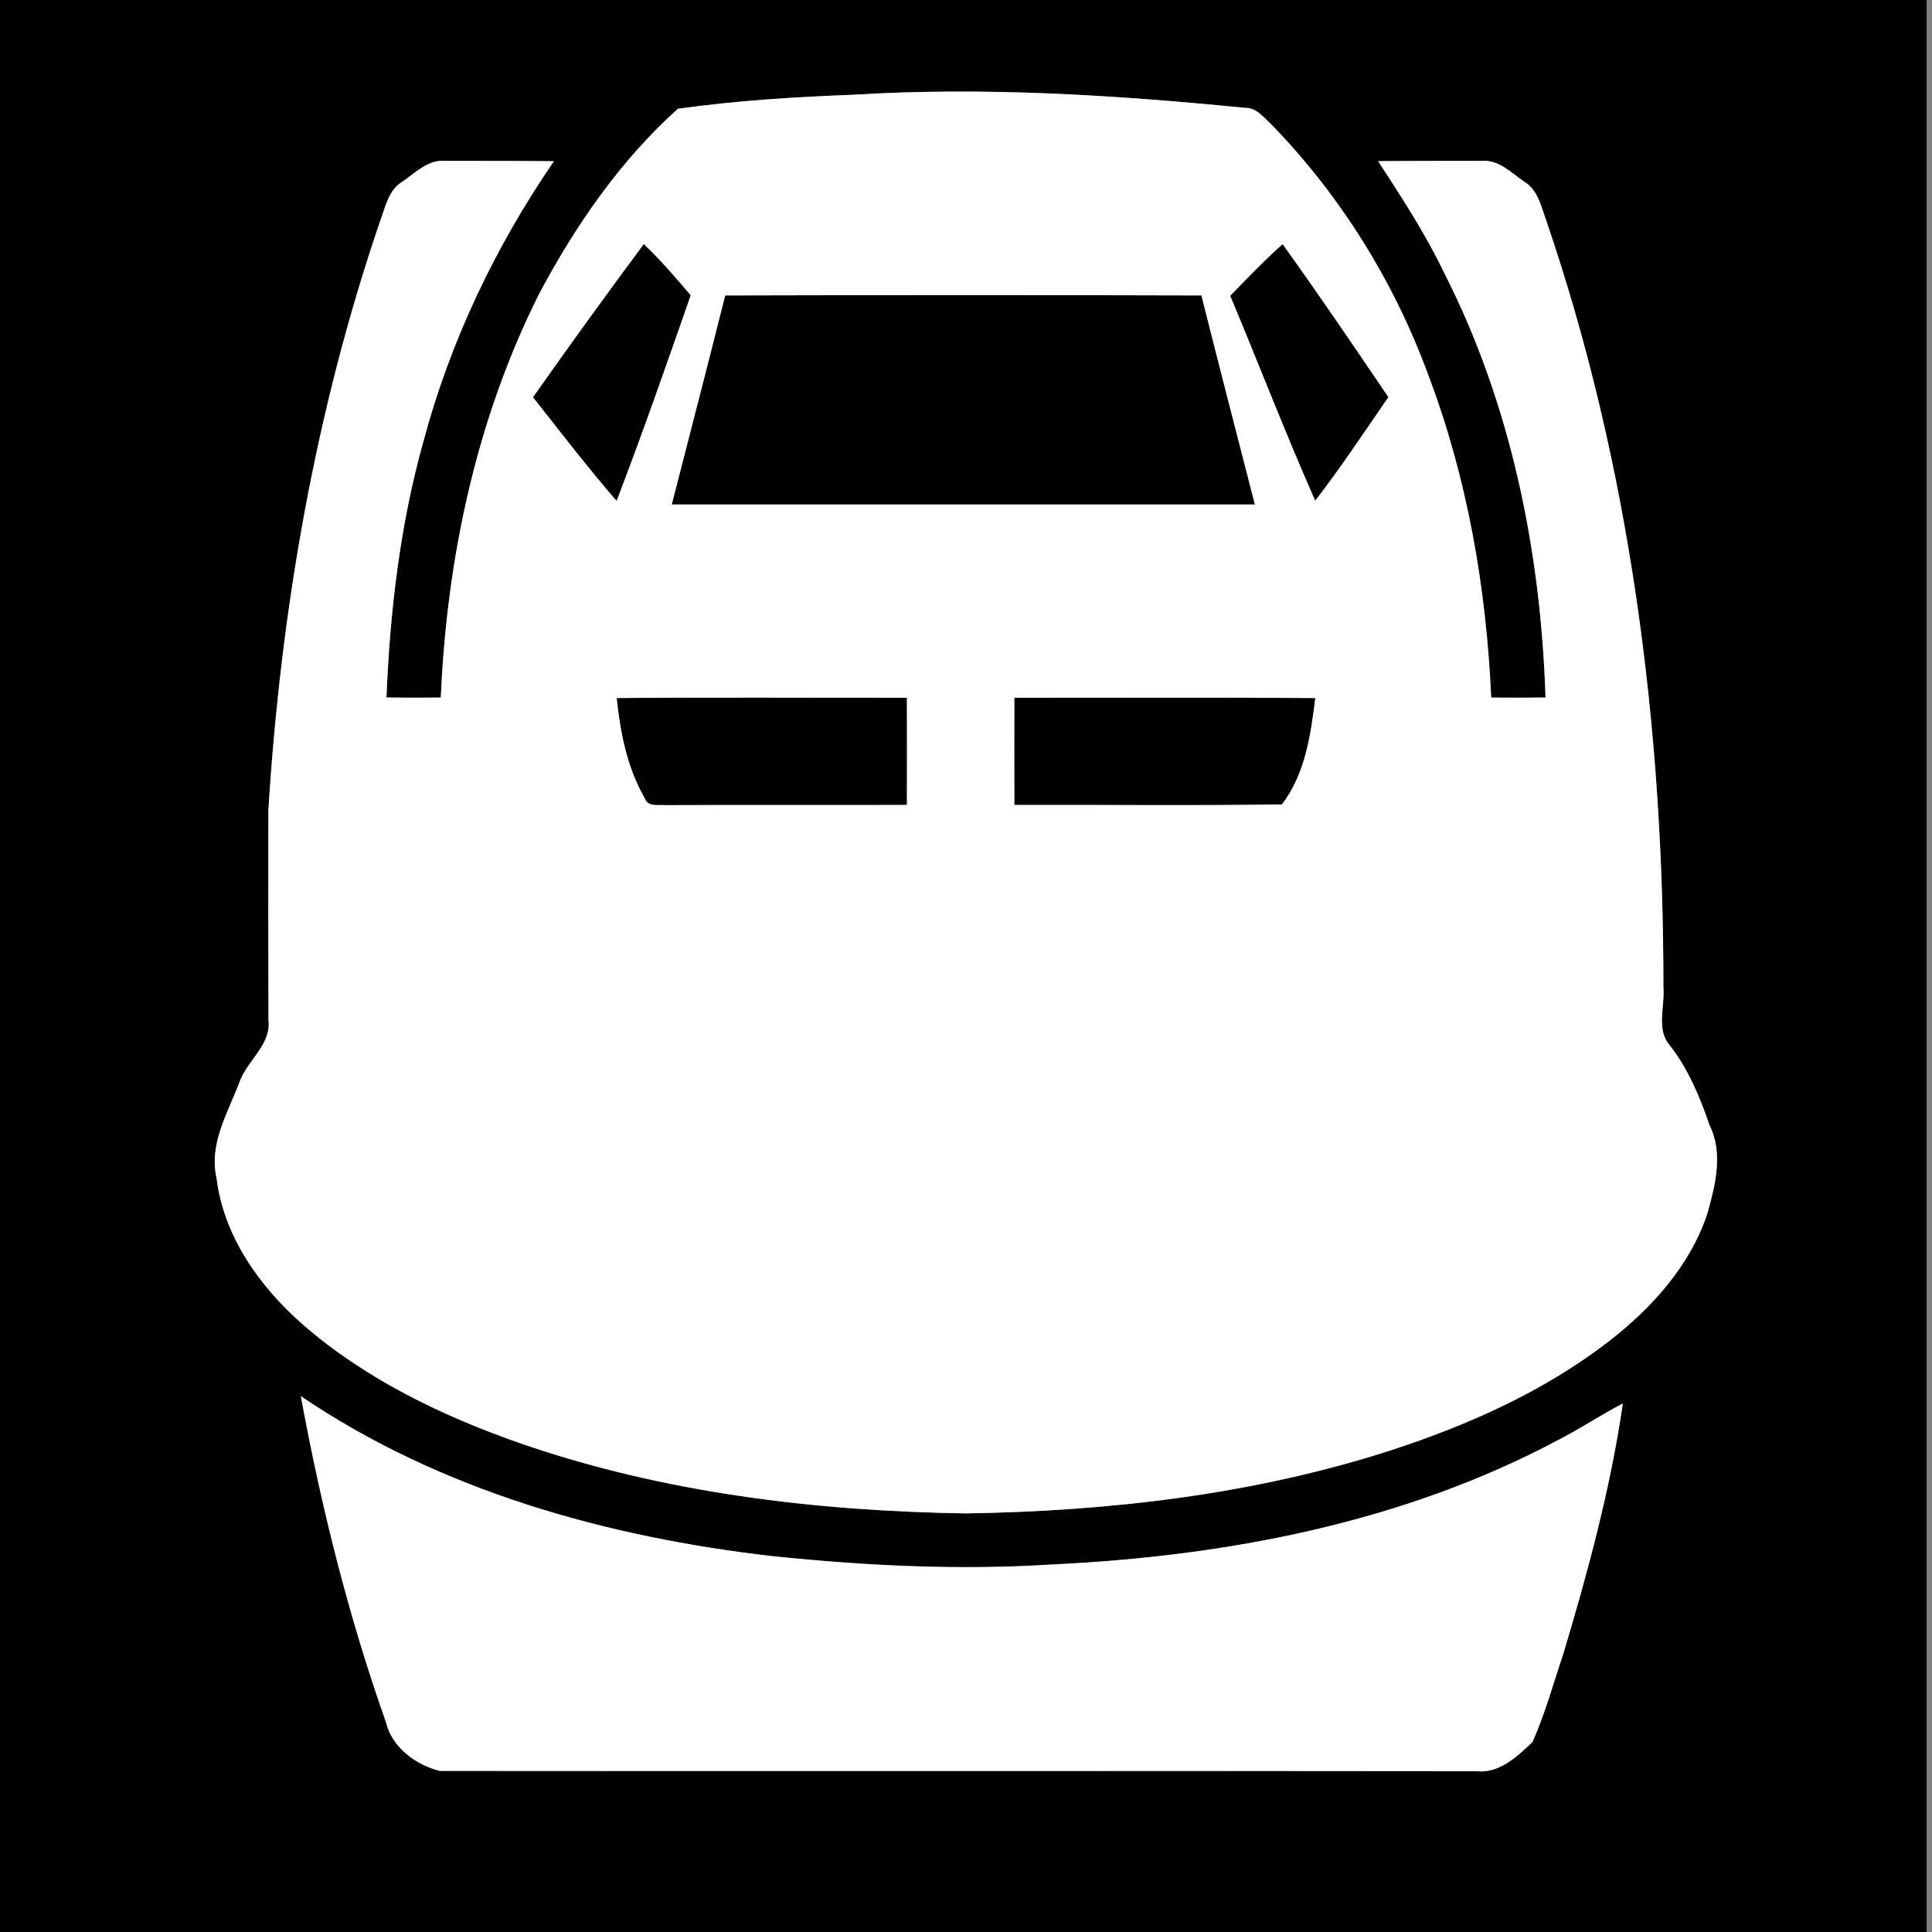 <?xml version="1.0" encoding="UTF-8" standalone="no"?>
<svg
   xmlns:dc="http://purl.org/dc/elements/1.1/"
   xmlns:cc="http://creativecommons.org/ns#"
   xmlns:rdf="http://www.w3.org/1999/02/22-rdf-syntax-ns#"
   xmlns:svg="http://www.w3.org/2000/svg"
   xmlns="http://www.w3.org/2000/svg"
   xmlns:sodipodi="http://sodipodi.sourceforge.net/DTD/sodipodi-0.dtd"
   xmlns:inkscape="http://www.inkscape.org/namespaces/inkscape"
   width="360pt"
   height="360pt"
   viewBox="0 0 360 360"
   version="1.1"
   id="svg2"
   inkscape:version="0.48.2 r9819"
   sodipodi:docname="Shinkansen_blue_new.svg">
  <rect x="0" y="0" width="360" height="360" fill="#808080" stroke="none"/>
  <defs
     id="defs24" />
  <sodipodi:namedview
     pagecolor="#ffffff"
     bordercolor="#666666"
     borderopacity="1"
     objecttolerance="10"
     gridtolerance="10"
     guidetolerance="10"
     inkscape:pageopacity="0"
     inkscape:pageshadow="2"
     inkscape:window-width="640"
     inkscape:window-height="480"
     id="namedview22"
     showgrid="false"
     inkscape:zoom="0.52444444"
     inkscape:cx="225"
     inkscape:cy="225"
     inkscape:window-x="0"
     inkscape:window-y="0"
     inkscape:window-maximized="0"
     inkscape:current-layer="svg2" />
  <g
     id="#0080fdff"
     style="fill:#000000">
    <path
       fill="#0080fd"
       opacity="1.00"
       d=" M 0.00 0.00 L 359.00 0.00 C 359.00 120.00 359.00 240.00 359.00 360.00 L 0.00 360.00 L 0.00 0.00 M 158.96 17.66 C 148.05 18.07 137.13 18.75 126.32 20.27 C 115.61 29.88 107.29 41.95 100.54 54.61 C 88.79 77.93 83.26 104.00 82.14 129.98 C 78.77 130.02 75.39 130.02 72.01 129.97 C 72.67 113.82 74.55 97.65 78.95 82.06 C 83.93 63.47 92.33 45.89 103.21 30.04 C 96.45 29.97 89.70 29.99 82.94 29.98 C 79.74 29.69 77.38 32.23 74.94 33.88 C 72.43 35.41 71.85 38.43 70.91 40.98 C 58.78 76.42 52.34 113.63 50.01 150.95 C 49.99 163.98 49.98 177.02 50.03 190.05 C 50.58 194.70 46.06 197.57 44.63 201.64 C 42.47 207.34 38.90 213.16 40.35 219.48 C 41.66 230.31 48.32 239.66 56.33 246.72 C 68.10 256.99 82.42 263.87 97.08 268.98 C 123.69 278.18 151.95 281.56 180.00 282.00 C 206.74 281.58 233.64 278.49 259.17 270.24 C 273.64 265.52 287.81 259.21 299.90 249.84 C 307.84 243.66 314.98 235.76 318.16 226.05 C 319.64 220.78 321.13 214.84 318.54 209.65 C 316.74 204.41 314.60 199.22 311.16 194.82 C 308.54 191.83 310.25 187.59 309.95 184.02 C 309.99 135.63 303.79 86.89 288.08 40.98 C 287.15 38.43 286.57 35.41 284.07 33.89 C 281.62 32.23 279.26 29.69 276.06 29.98 C 269.63 29.99 263.21 29.97 256.80 30.03 C 261.21 36.82 265.65 43.61 269.15 50.93 C 281.56 75.34 287.10 102.73 287.99 129.97 C 284.61 130.02 281.23 130.02 277.86 129.98 C 276.94 109.51 273.41 89.06 266.13 69.87 C 259.76 52.48 249.76 36.41 236.85 23.14 C 235.44 21.85 234.10 20.03 231.99 20.10 C 207.74 17.70 183.31 16.15 158.96 17.66 M 56.06 260.16 C 59.85 280.77 64.94 301.16 71.93 320.93 C 73.01 325.59 77.57 328.93 81.98 329.98 C 146.33 330.05 210.69 329.94 275.05 330.03 C 279.31 330.53 282.73 327.31 285.56 324.58 C 287.91 319.30 289.44 313.69 291.28 308.22 C 295.88 292.90 300.08 277.38 302.39 261.53 C 298.28 263.64 294.45 266.24 290.34 268.33 C 261.44 283.74 228.54 289.98 196.08 291.52 C 178.70 292.63 161.25 291.76 143.94 289.97 C 113.03 286.42 82.04 277.77 56.06 260.16 Z"
       id="path5"
       style="fill:#000000" />
    <path
       fill="#0080fd"
       opacity="1.00"
       d=" M 99.31 74.02 C 106.07 64.42 112.96 54.90 119.96 45.47 C 123.10 48.45 125.91 51.73 128.71 55.02 C 124.24 67.84 119.76 80.67 114.90 93.35 C 109.48 87.09 104.43 80.52 99.31 74.02 Z"
       id="path7"
       style="fill:#000000" />
    <path
       fill="#0080fd"
       opacity="1.00"
       d=" M 229.23 55.12 C 232.40 51.83 235.58 48.53 239.00 45.48 C 245.73 54.87 252.23 64.43 258.71 74.00 C 254.24 80.48 249.88 87.07 245.07 93.31 C 239.50 80.71 234.55 67.83 229.23 55.12 Z"
       id="path9"
       style="fill:#000000" />
    <path
       fill="#0080fd"
       opacity="1.00"
       d=" M 135.13 55.05 C 164.71 54.97 194.29 54.96 223.87 55.05 C 227.14 68.05 230.49 81.02 233.83 94.00 C 197.61 94.00 161.39 94.00 125.17 94.00 C 128.51 81.02 131.86 68.04 135.13 55.05 Z"
       id="path11"
       style="fill:#000000" />
    <path
       fill="#0080fd"
       opacity="1.00"
       d=" M 114.91 130.07 C 132.94 129.91 150.97 130.03 168.99 130.01 C 169.01 136.67 169.01 143.33 168.99 149.99 C 153.98 150.03 138.97 149.96 123.96 150.03 C 122.60 149.92 120.71 150.40 120.13 148.72 C 116.85 143.05 115.57 136.51 114.91 130.07 Z"
       id="path13"
       style="fill:#000000" />
    <path
       fill="#0080fd"
       opacity="1.00"
       d=" M 189.01 130.01 C 207.70 130.03 226.40 129.92 245.09 130.07 C 244.25 136.91 243.19 144.32 238.86 149.89 C 222.25 150.15 205.62 149.94 189.01 149.99 C 188.99 143.33 188.99 136.67 189.01 130.01 Z"
       id="path15"
       style="fill:#000000" />
  </g>
  <g
     id="#ffffffff">
    <path
       fill="#ffffff"
       opacity="1.00"
       d=" M 158.96 17.66 C 183.31 16.15 207.74 17.70 231.99 20.10 C 234.10 20.03 235.44 21.85 236.85 23.14 C 249.76 36.41 259.76 52.48 266.13 69.87 C 273.41 89.06 276.94 109.51 277.86 129.98 C 281.23 130.02 284.61 130.02 287.99 129.97 C 287.10 102.73 281.56 75.34 269.15 50.93 C 265.65 43.61 261.21 36.82 256.80 30.03 C 263.21 29.97 269.63 29.99 276.06 29.98 C 279.26 29.69 281.62 32.23 284.07 33.89 C 286.57 35.41 287.15 38.43 288.08 40.98 C 303.79 86.89 309.99 135.63 309.95 184.02 C 310.25 187.59 308.54 191.83 311.16 194.82 C 314.60 199.22 316.74 204.41 318.54 209.65 C 321.13 214.84 319.64 220.78 318.16 226.05 C 314.98 235.76 307.84 243.66 299.90 249.84 C 287.81 259.21 273.64 265.52 259.17 270.24 C 233.64 278.49 206.74 281.58 180.00 282.00 C 151.95 281.56 123.69 278.18 97.08 268.98 C 82.42 263.87 68.10 256.99 56.33 246.72 C 48.32 239.66 41.66 230.31 40.35 219.48 C 38.90 213.16 42.47 207.34 44.63 201.64 C 46.06 197.57 50.58 194.70 50.03 190.05 C 49.98 177.02 49.99 163.98 50.01 150.95 C 52.34 113.63 58.78 76.42 70.91 40.98 C 71.85 38.43 72.43 35.41 74.94 33.88 C 77.38 32.23 79.74 29.69 82.94 29.98 C 89.70 29.99 96.45 29.97 103.21 30.04 C 92.33 45.89 83.93 63.47 78.95 82.06 C 74.55 97.65 72.67 113.82 72.01 129.97 C 75.39 130.02 78.77 130.02 82.14 129.98 C 83.26 104.00 88.79 77.93 100.54 54.61 C 107.29 41.95 115.61 29.88 126.32 20.27 C 137.13 18.75 148.05 18.07 158.96 17.66 M 99.31 74.02 C 104.43 80.52 109.48 87.09 114.90 93.35 C 119.76 80.67 124.24 67.84 128.71 55.02 C 125.91 51.73 123.10 48.45 119.96 45.47 C 112.96 54.90 106.07 64.42 99.31 74.02 M 229.23 55.12 C 234.55 67.83 239.50 80.71 245.07 93.31 C 249.88 87.07 254.24 80.48 258.71 74.00 C 252.23 64.43 245.73 54.87 239.00 45.48 C 235.58 48.53 232.40 51.83 229.23 55.12 M 135.13 55.05 C 131.86 68.04 128.51 81.02 125.17 94.00 C 161.39 94.00 197.61 94.00 233.83 94.00 C 230.49 81.02 227.14 68.05 223.87 55.05 C 194.29 54.96 164.71 54.97 135.13 55.05 M 114.91 130.07 C 115.57 136.51 116.85 143.05 120.13 148.72 C 120.71 150.40 122.60 149.92 123.96 150.03 C 138.97 149.96 153.98 150.03 168.99 149.99 C 169.01 143.33 169.01 136.67 168.99 130.01 C 150.97 130.03 132.94 129.91 114.91 130.07 M 189.01 130.01 C 188.99 136.67 188.99 143.33 189.01 149.99 C 205.62 149.94 222.25 150.15 238.86 149.89 C 243.19 144.32 244.25 136.91 245.09 130.07 C 226.40 129.92 207.70 130.03 189.01 130.01 Z"
       id="path18" />
    <path
       fill="#ffffff"
       opacity="1.00"
       d=" M 56.06 260.16 C 82.04 277.77 113.03 286.42 143.94 289.97 C 161.25 291.76 178.70 292.63 196.08 291.52 C 228.54 289.98 261.44 283.74 290.34 268.33 C 294.45 266.24 298.28 263.64 302.39 261.53 C 300.08 277.38 295.88 292.90 291.28 308.22 C 289.44 313.69 287.91 319.30 285.56 324.58 C 282.73 327.31 279.31 330.53 275.05 330.03 C 210.69 329.94 146.33 330.05 81.98 329.98 C 77.57 328.93 73.01 325.59 71.93 320.93 C 64.94 301.16 59.85 280.77 56.06 260.16 Z"
       id="path20" />
  </g>
</svg>
